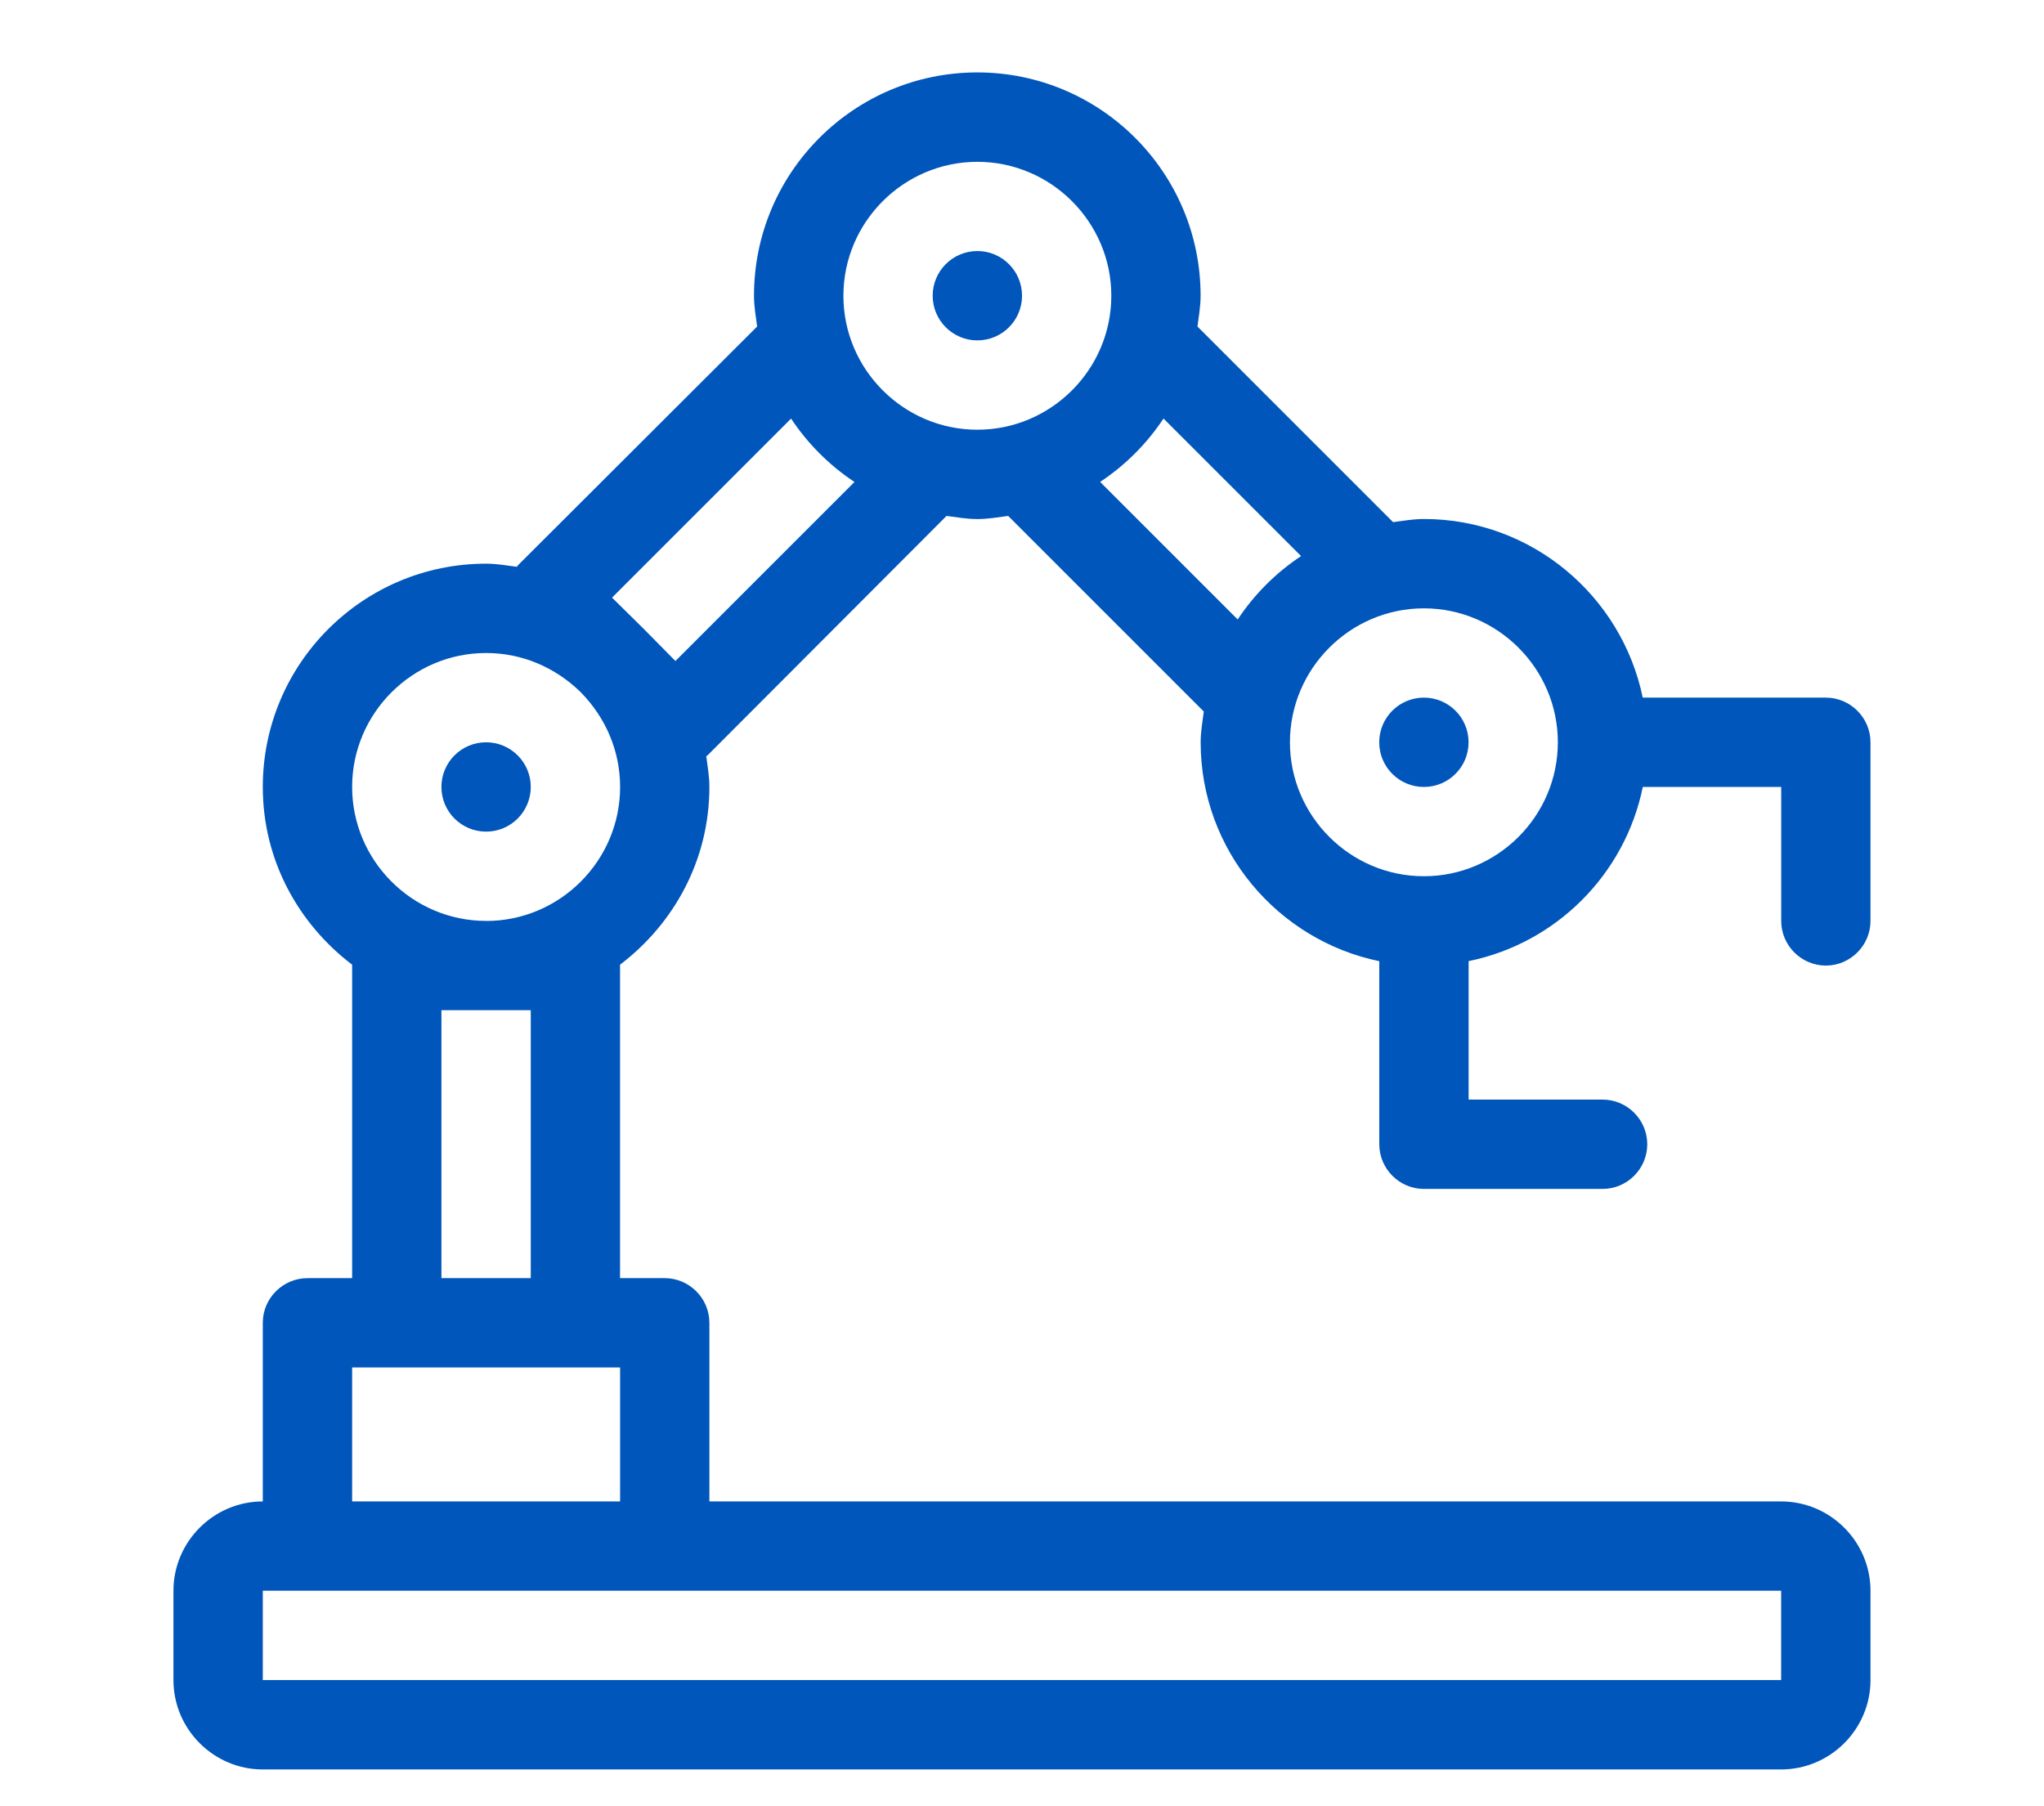 <?xml version="1.0" encoding="UTF-8"?>
<svg id="a" data-name="Layer 1" xmlns="http://www.w3.org/2000/svg" width="339.51" height="300" viewBox="0 0 339.51 300">
  <defs>
    <style>
      .b {
        fill: #0056ba;
      }
    </style>
  </defs>
  <circle class="b" cx="80.74" cy="130.72" r="7.42"/>
  <circle class="b" cx="162.34" cy="49.12" r="7.42"/>
  <circle class="b" cx="236.51" cy="123.3" r="7.42"/>
  <path class="b" d="M303.27,160.39c4.08,0,7.42-3.34,7.42-7.42v-29.67c0-4.08-3.34-7.42-7.42-7.42h-30.41c-3.49-16.91-18.47-29.67-36.35-29.67-1.78,0-3.41.3-5.12.52l-32.49-32.49c.22-1.71.52-3.34.52-5.12,0-20.47-16.62-37.09-37.09-37.09s-37.09,16.62-37.09,37.09c0,1.78.3,3.41.52,5.12l-39.83,39.76q0,.07-.07.15c-1.71-.22-3.34-.52-5.12-.52-20.47,0-37.09,16.62-37.09,37.09,0,12.09,5.86,22.7,14.84,29.52v52.07h-7.42c-4.08,0-7.42,3.34-7.42,7.42v29.67c-8.16,0-14.84,6.68-14.84,14.84v14.84c0,8.16,6.68,14.84,14.84,14.84h252.2c8.16,0,14.84-6.68,14.84-14.84v-14.84c0-8.16-6.68-14.84-14.84-14.84H117.83v-29.67c0-4.08-3.34-7.42-7.42-7.42h-7.42v-52.07c8.98-6.82,14.84-17.43,14.84-29.52,0-1.78-.3-3.41-.52-5.12q.07-.07.15-.07l39.76-39.83c1.71.22,3.34.52,5.12.52s3.41-.3,5.12-.52l32.49,32.49c-.22,1.71-.52,3.34-.52,5.12,0,17.88,12.76,32.86,29.67,36.35v30.41c0,4.08,3.34,7.42,7.42,7.42h29.67c4.08,0,7.42-3.34,7.42-7.42s-3.34-7.42-7.42-7.42h-22.25v-23c14.54-2.97,25.96-14.39,28.93-28.93h22.99v22.25c0,4.08,3.34,7.42,7.42,7.42ZM58.49,227.15h44.51v22.25h-44.51v-22.25ZM73.32,212.31v-44.51h14.84v44.51h-14.84ZM295.85,264.23v14.84H43.65v-14.84h252.2ZM80.74,152.97c-12.24,0-22.25-10.01-22.25-22.25s10.01-22.25,22.25-22.25c6.08,0,11.5,2.45,15.58,6.38l.3.3c3.93,4.08,6.38,9.49,6.38,15.58,0,12.24-10.01,22.25-22.25,22.25ZM112.19,109.8l-5.12-5.19c-.07-.07-.15-.15-.22-.22l-5.19-5.12,29.74-29.74c2.74,4.15,6.38,7.79,10.53,10.53l-29.74,29.74ZM162.34,71.38c-12.24,0-22.25-10.01-22.25-22.25s10.01-22.25,22.25-22.25,22.25,10.01,22.25,22.25-10.01,22.25-22.25,22.25ZM205.58,102.9l-22.85-22.85c4.15-2.74,7.79-6.38,10.53-10.53l22.85,22.85c-4.15,2.74-7.79,6.38-10.53,10.53ZM236.51,145.55c-12.24,0-22.25-10.01-22.25-22.25s10.01-22.25,22.25-22.25,22.25,10.01,22.25,22.25-10.01,22.25-22.25,22.25Z"/>
</svg>
